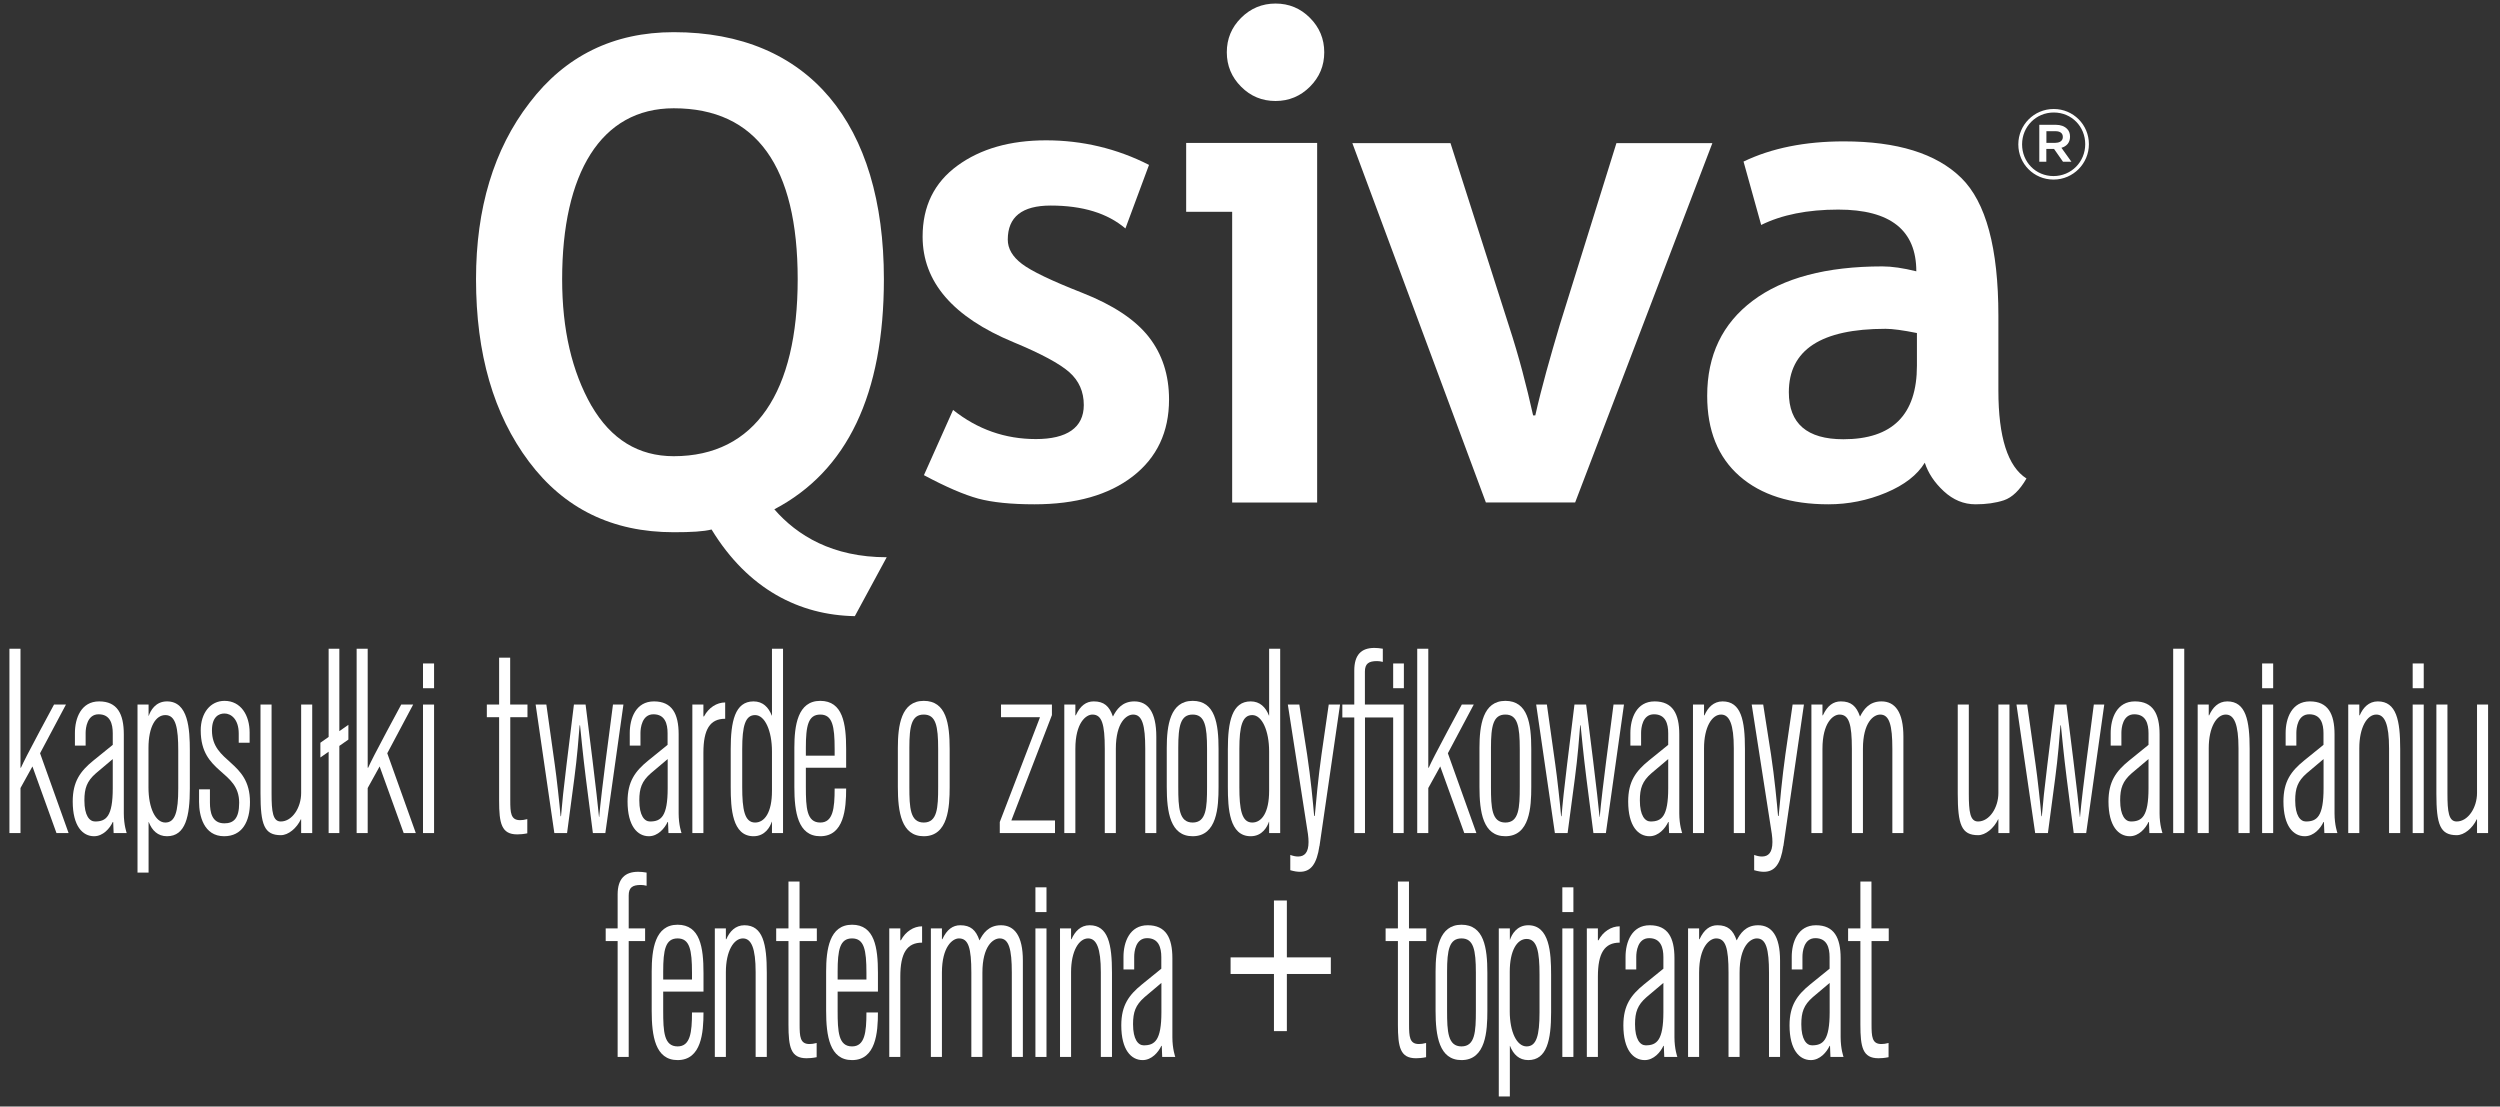 <?xml version="1.0" encoding="UTF-8"?>
<svg width="183px" height="81px" viewBox="0 0 183 81" version="1.1" xmlns="http://www.w3.org/2000/svg" xmlns:xlink="http://www.w3.org/1999/xlink">
    <rect x="0" y="0" width="183" height="81" fill="#333333" stroke="none"/>
    <title>Layer_1</title>
    <g id="Page-1" stroke="none" stroke-width="1" fill="none" fill-rule="evenodd">
        <g id="Qsiva_logo_RGB_PL_outlines_white" transform="translate(-161, -330)" fill="#FFFFFF">
            <g id="Layer_1" transform="translate(161.69, 330.26)">
                <g id="Group" transform="translate(34.155, 0)" fill-rule="nonzero">
                    <path d="M32.787,34.522 L34.92,29.747 C36.713,31.174 38.731,31.88 40.986,31.88 C43.242,31.88 44.489,31.051 44.489,29.387 C44.489,28.41 44.135,27.613 43.435,26.99 C42.734,26.367 41.366,25.628 39.335,24.786 C34.907,22.948 32.69,20.371 32.69,17.062 C32.69,14.838 33.538,13.109 35.235,11.869 C36.931,10.629 39.097,10.012 41.732,10.012 C44.367,10.012 46.911,10.61 49.263,11.811 L47.535,16.464 C46.224,15.346 44.399,14.787 42.066,14.787 C39.971,14.787 38.924,15.616 38.924,17.28 C38.924,17.936 39.264,18.527 39.958,19.054 C40.646,19.581 42.117,20.288 44.373,21.174 C46.629,22.061 48.248,23.134 49.244,24.4 C50.234,25.666 50.729,27.189 50.729,28.982 C50.729,31.366 49.842,33.236 48.081,34.605 C46.314,35.974 43.91,36.655 40.871,36.655 C39.161,36.655 37.793,36.514 36.758,36.237 C35.73,35.955 34.406,35.389 32.787,34.522 L32.787,34.522 L32.787,34.522 Z" id="Path"></path>
                    <path d="M58.524,0 C59.507,0 60.349,0.347 61.043,1.047 C61.737,1.742 62.09,2.583 62.09,3.567 C62.09,4.55 61.743,5.385 61.043,6.086 C60.349,6.78 59.507,7.133 58.524,7.133 C57.54,7.133 56.699,6.786 56.004,6.086 C55.31,5.392 54.957,4.55 54.957,3.567 C54.957,2.583 55.304,1.742 56.004,1.047 C56.699,0.353 57.54,0 58.524,0 L58.524,0 Z M55.349,36.527 L55.349,15.243 L51.982,15.243 L51.982,10.205 L61.57,10.205 L61.57,36.527 L55.349,36.527 Z" id="Shape"></path>
                    <path d="M105.474,24.118 C104.452,23.912 103.687,23.809 103.179,23.809 C98.456,23.809 96.098,25.351 96.098,28.449 C96.098,30.743 97.428,31.893 100.088,31.893 C103.681,31.893 105.474,30.1 105.474,26.508 L105.474,24.118 L105.474,24.118 Z M106.045,33.616 C105.499,34.509 104.561,35.241 103.212,35.807 C101.862,36.372 100.455,36.655 98.989,36.655 C96.233,36.655 94.061,35.968 92.486,34.586 C90.912,33.204 90.121,31.251 90.121,28.712 C90.121,25.743 91.233,23.424 93.457,21.753 C95.68,20.082 98.842,19.24 102.942,19.24 C103.642,19.24 104.471,19.362 105.429,19.6 C105.429,16.586 103.526,15.082 99.716,15.082 C97.466,15.082 95.584,15.461 94.073,16.207 L92.782,11.567 C94.838,10.578 97.287,10.089 100.127,10.089 C104.034,10.089 106.894,10.976 108.712,12.756 C110.531,14.536 111.437,17.903 111.437,22.858 L111.437,28.333 C111.437,31.746 112.125,33.892 113.493,34.766 C112.999,35.627 112.446,36.154 111.842,36.36 C111.238,36.559 110.544,36.655 109.76,36.655 C108.899,36.655 108.128,36.334 107.44,35.698 C106.752,35.061 106.296,34.367 106.052,33.616 L106.052,33.616 L106.045,33.616 Z" id="Shape"></path>
                    <path d="M8.45,29.439 C9.884,31.906 11.895,33.134 14.472,33.134 C20.448,33.134 23.546,28.404 23.546,20.178 C23.546,11.953 20.538,7.666 14.472,7.666 C9.125,7.666 6.304,12.448 6.304,20.178 C6.304,23.873 7.017,26.926 8.45,29.445 L8.45,29.445 L8.45,29.439 Z M27.723,44.842 C23.687,44.771 19.915,42.882 17.242,38.499 C16.663,38.647 15.757,38.699 14.472,38.699 C9.98,38.699 6.452,36.976 3.869,33.526 C1.285,30.075 -1.82644128e-14,25.641 -1.82644128e-14,20.172 C-1.82644128e-14,15.005 1.292,10.668 3.914,7.268 C6.542,3.817 10.076,2.095 14.472,2.095 C24.362,2.095 29.856,8.791 29.856,20.172 C29.856,28.597 27.183,34.213 21.836,37.021 C23.507,38.943 26.097,40.53 30.062,40.53 L27.729,44.842 L27.729,44.842 L27.723,44.842 Z" id="Shape"></path>
                    <path d="M115.621,10.192 C115.955,10.192 116.154,10.025 116.154,9.774 L116.154,9.761 C116.154,9.492 115.955,9.344 115.621,9.344 L114.952,9.344 L114.952,10.198 L115.621,10.198 L115.621,10.192 Z M114.438,8.875 L115.64,8.875 C116,8.875 116.276,8.984 116.462,9.17 C116.604,9.305 116.681,9.498 116.681,9.736 L116.681,9.749 C116.681,10.186 116.424,10.455 116.051,10.558 L116.784,11.58 L116.167,11.58 L115.511,10.642 L114.946,10.642 L114.946,11.58 L114.432,11.58 L114.432,8.875 L114.432,8.875 L114.438,8.875 Z M117.793,10.301 L117.793,10.288 C117.793,9.01 116.803,7.975 115.492,7.975 C114.181,7.975 113.172,9.022 113.172,10.301 L113.172,10.314 C113.172,11.593 114.162,12.628 115.473,12.628 C116.784,12.628 117.793,11.58 117.793,10.301 L117.793,10.301 Z M112.896,10.314 L112.896,10.301 C112.896,8.894 114.04,7.718 115.486,7.718 C116.931,7.718 118.062,8.881 118.062,10.288 L118.062,10.301 C118.062,11.702 116.919,12.885 115.473,12.885 C114.027,12.885 112.896,11.721 112.896,10.321 L112.896,10.321 L112.896,10.314 Z" id="Shape"></path>
                    <path d="M64.147,10.218 L71.331,10.218 L75.598,23.559 C76.356,25.878 76.896,27.986 77.378,30.145 L77.539,30.145 C78.027,27.986 78.618,25.93 79.319,23.559 L83.477,10.218 L90.5,10.218 L80.456,36.52 L73.921,36.52 L64.147,10.218 Z" id="Path"></path>
                </g>
                <g id="Group" transform="translate(0, 47.168)" fill-rule="nonzero">
                    <path d="M3.444,13.553 L1.684,8.675 L0.81,10.256 L0.81,13.553 L-1.82644128e-14,13.553 L-1.82644128e-14,0.058 L0.81,0.058 L0.81,8.772 L0.842,8.772 C1.022,8.367 1.427,7.577 2.198,6.131 L3.265,4.145 L4.138,4.145 L2.243,7.711 L4.331,13.553 L3.444,13.553 L3.444,13.553 Z" id="Path"></path>
                    <path d="M7.628,13.553 L7.596,12.743 L7.564,12.743 C7.352,13.206 6.857,13.784 6.195,13.784 C5.366,13.784 4.633,13.052 4.633,11.239 C4.633,9.774 5.192,9.022 6.137,8.251 L7.564,7.095 L7.564,6.246 C7.564,5.552 7.371,4.858 6.529,4.858 C5.687,4.858 5.578,5.861 5.578,6.227 L5.578,7.152 L4.794,7.152 L4.794,6.227 C4.794,5.147 5.244,3.914 6.568,3.914 C7.891,3.914 8.373,4.82 8.373,6.323 L8.373,12.107 C8.373,12.975 8.585,13.553 8.585,13.553 L7.621,13.553 L7.628,13.553 Z M7.564,8.136 L6.33,9.177 C5.668,9.755 5.488,10.276 5.488,11.162 C5.488,12.281 5.861,12.705 6.272,12.705 C7.082,12.705 7.564,12.338 7.564,10.276 L7.564,8.136 Z" id="Shape"></path>
                    <path d="M13.206,7.519 L13.206,10.295 C13.206,12.3 12.904,13.784 11.535,13.784 C10.86,13.784 10.436,13.36 10.198,12.743 L10.186,12.743 L10.186,16.445 L9.376,16.445 L9.376,4.145 L10.186,4.145 L10.186,4.974 L10.198,4.974 C10.321,4.608 10.68,3.914 11.535,3.914 C13.097,3.914 13.206,5.938 13.206,7.519 L13.206,7.519 Z M10.179,7.326 L10.179,10.218 C10.179,11.721 10.693,12.782 11.413,12.782 C12.133,12.782 12.358,11.991 12.358,10.295 L12.358,7.519 C12.358,5.88 12.191,4.916 11.413,4.916 C10.719,4.916 10.179,5.745 10.179,7.326 Z" id="Shape"></path>
                    <path d="M15.719,13.784 C14.215,13.784 13.881,12.261 13.881,11.278 L13.881,10.353 L14.677,10.353 L14.677,11.317 C14.677,12.03 14.825,12.84 15.731,12.84 C16.393,12.84 16.817,12.512 16.817,11.336 C16.817,8.926 14.003,9.234 14.003,6.034 C14.003,4.762 14.71,3.875 15.744,3.875 C16.946,3.875 17.582,4.935 17.582,6.188 L17.582,6.94 L16.785,6.94 L16.785,6.266 C16.785,5.205 16.213,4.8 15.744,4.8 C15.32,4.8 14.825,5.051 14.825,6.034 C14.825,8.444 17.608,8.232 17.608,11.278 C17.608,12.724 17.036,13.784 15.712,13.784 L15.719,13.784 Z" id="Path"></path>
                    <path d="M21.354,13.553 L21.354,12.57 L21.341,12.531 C21.027,13.206 20.41,13.707 19.87,13.707 C18.649,13.707 18.379,12.936 18.379,10.661 L18.379,4.145 L19.189,4.145 L19.189,10.661 C19.189,11.991 19.279,12.705 19.863,12.705 C20.705,12.705 21.354,11.683 21.354,10.623 L21.354,4.145 L22.164,4.145 L22.164,13.553 L21.354,13.553 Z" id="Path"></path>
                    <polygon id="Path" points="24.15 7.172 24.15 13.553 23.366 13.553 23.366 7.596 22.762 8.02 22.762 6.94 23.366 6.516 23.366 0.058 24.15 0.058 24.15 6.092 24.812 5.629 24.812 6.709"></polygon>
                    <path d="M28.86,13.553 L27.099,8.675 L26.225,10.256 L26.225,13.553 L25.416,13.553 L25.416,0.058 L26.225,0.058 L26.225,8.772 L26.258,8.772 C26.437,8.367 26.842,7.577 27.613,6.131 L28.68,4.145 L29.554,4.145 L27.658,7.711 L29.747,13.553 L28.86,13.553 L28.86,13.553 Z" id="Path"></path>
                    <path d="M30.274,2.95 L30.274,1.137 L31.084,1.137 L31.084,2.95 L30.274,2.95 Z M30.274,13.553 L30.274,4.145 L31.084,4.145 L31.084,13.553 L30.274,13.553 Z" id="Shape"></path>
                    <path d="M36.662,5.07 L36.662,11.162 C36.662,12.068 36.694,12.608 37.381,12.608 C37.529,12.608 37.696,12.589 37.908,12.531 L37.908,13.572 C37.626,13.63 37.381,13.649 37.169,13.649 C36.013,13.649 35.845,12.84 35.845,11.182 L35.845,5.07 L34.946,5.07 L34.946,4.145 L35.845,4.145 L35.845,0.713 L36.655,0.713 L36.655,4.145 L37.921,4.145 L37.921,5.07 L36.655,5.07 L36.662,5.07 Z" id="Path"></path>
                    <path d="M43.628,13.553 L42.709,13.553 L42.195,9.543 C41.97,7.75 41.848,6.42 41.77,5.668 L41.738,5.668 C41.68,6.42 41.558,8.001 41.346,9.581 L40.819,13.553 L39.888,13.553 L38.519,4.145 L39.303,4.145 L39.92,8.54 C40.042,9.369 40.28,11.509 40.344,12.319 L40.376,12.319 C40.434,11.567 40.588,10.083 40.781,8.54 L41.321,4.145 L42.175,4.145 L42.689,8.271 C42.901,9.986 43.094,11.683 43.158,12.377 L43.171,12.377 C43.229,11.606 43.518,9.215 43.64,8.29 L44.18,4.145 L44.945,4.145 L43.621,13.553 L43.628,13.553 Z" id="Path"></path>
                    <path d="M48.242,13.553 L48.209,12.743 L48.177,12.743 C47.965,13.206 47.47,13.784 46.809,13.784 C45.98,13.784 45.247,13.052 45.247,11.239 C45.247,9.774 45.806,9.022 46.751,8.251 L48.177,7.095 L48.177,6.246 C48.177,5.552 47.985,4.858 47.143,4.858 C46.301,4.858 46.192,5.861 46.192,6.227 L46.192,7.152 L45.408,7.152 L45.408,6.227 C45.408,5.147 45.857,3.914 47.181,3.914 C48.505,3.914 48.987,4.82 48.987,6.323 L48.987,12.107 C48.987,12.975 49.199,13.553 49.199,13.553 L48.235,13.553 L48.242,13.553 Z M48.184,8.136 L46.95,9.177 C46.288,9.755 46.108,10.276 46.108,11.162 C46.108,12.281 46.481,12.705 46.892,12.705 C47.702,12.705 48.184,12.338 48.184,10.276 L48.184,8.136 Z" id="Shape"></path>
                    <path d="M52.393,5.186 C51.281,5.186 50.799,5.957 50.799,7.673 L50.799,13.553 L49.99,13.553 L49.99,4.145 L50.799,4.145 L50.799,5.012 L50.844,5.012 C51.178,4.376 51.776,3.991 52.393,3.991 L52.393,5.186 L52.393,5.186 Z" id="Path"></path>
                    <path d="M52.798,10.179 L52.798,7.403 C52.798,5.398 53.1,3.914 54.469,3.914 C55.143,3.914 55.568,4.338 55.805,4.955 L55.818,4.955 L55.818,0.058 L56.628,0.058 L56.628,13.553 L55.818,13.553 L55.818,12.724 L55.805,12.724 C55.683,13.09 55.323,13.784 54.469,13.784 C52.907,13.784 52.798,11.76 52.798,10.179 L52.798,10.179 Z M55.818,10.468 L55.818,7.577 C55.818,6.073 55.304,4.916 54.584,4.916 C53.865,4.916 53.64,5.706 53.64,7.403 L53.64,10.179 C53.64,11.818 53.807,12.782 54.584,12.782 C55.278,12.782 55.818,12.049 55.818,10.468 Z" id="Shape"></path>
                    <path d="M61.248,8.772 L58.299,8.772 L58.299,10.179 C58.299,11.702 58.356,12.782 59.353,12.782 C60.284,12.782 60.406,11.76 60.406,10.295 L61.248,10.295 C61.248,11.76 61.1,13.784 59.353,13.784 C57.714,13.784 57.457,12.011 57.457,10.179 L57.457,7.307 C57.457,5.687 57.695,3.875 59.353,3.875 C61.011,3.875 61.248,5.552 61.248,7.403 L61.248,8.772 L61.248,8.772 Z M58.299,7.885 L60.406,7.885 L60.406,7.403 C60.406,5.706 60.239,4.878 59.353,4.878 C58.466,4.878 58.299,5.706 58.299,7.307 L58.299,7.885 L58.299,7.885 Z" id="Shape"></path>
                    <path d="M68.825,10.179 C68.825,11.644 68.722,13.784 66.929,13.784 C65.29,13.784 65.033,12.011 65.033,10.179 L65.033,7.307 C65.033,5.687 65.271,3.875 66.929,3.875 C68.587,3.875 68.825,5.552 68.825,7.403 L68.825,10.179 Z M67.983,7.403 C67.983,5.706 67.816,4.878 66.929,4.878 C66.042,4.878 65.875,5.706 65.875,7.307 L65.875,10.179 C65.875,11.702 65.933,12.782 66.929,12.782 C67.925,12.782 67.983,11.702 67.983,10.179 L67.983,7.403 Z" id="Shape"></path>
                    <polygon id="Path" points="72.494 13.553 72.494 12.743 75.425 5.109 75.425 5.07 72.584 5.07 72.584 4.145 76.311 4.145 76.311 4.916 73.349 12.608 73.349 12.628 76.536 12.628 76.536 13.553 72.488 13.553"></polygon>
                    <path d="M83.142,13.553 L83.142,7.384 C83.142,5.668 82.93,4.878 82.256,4.878 C81.774,4.878 80.99,5.437 80.99,7.384 L80.99,13.553 L80.18,13.553 L80.18,7.384 C80.18,5.572 79.968,4.878 79.274,4.878 C78.805,4.878 78.027,5.475 78.027,7.384 L78.027,13.553 L77.217,13.553 L77.217,4.145 L78.027,4.145 L78.027,4.935 L78.059,4.935 C78.387,4.222 78.824,3.914 79.37,3.914 C80.122,3.914 80.514,4.261 80.771,5.012 L80.784,5.012 C81.028,4.53 81.433,3.914 82.346,3.914 C83.335,3.914 83.952,4.685 83.952,6.497 L83.952,13.553 L83.142,13.553 L83.142,13.553 Z" id="Path"></path>
                    <path d="M88.508,10.179 C88.508,11.644 88.405,13.784 86.613,13.784 C84.974,13.784 84.717,12.011 84.717,10.179 L84.717,7.307 C84.717,5.687 84.961,3.875 86.613,3.875 C88.264,3.875 88.508,5.552 88.508,7.403 L88.508,10.179 Z M87.666,7.403 C87.666,5.706 87.499,4.878 86.613,4.878 C85.726,4.878 85.559,5.706 85.559,7.307 L85.559,10.179 C85.559,11.702 85.617,12.782 86.613,12.782 C87.609,12.782 87.666,11.702 87.666,10.179 L87.666,7.403 Z" id="Shape"></path>
                    <path d="M89.189,10.179 L89.189,7.403 C89.189,5.398 89.492,3.914 90.86,3.914 C91.535,3.914 91.959,4.338 92.197,4.955 L92.21,4.955 L92.21,0.058 L93.02,0.058 L93.02,13.553 L92.21,13.553 L92.21,12.724 L92.197,12.724 C92.075,13.09 91.715,13.784 90.86,13.784 C89.299,13.784 89.189,11.76 89.189,10.179 L89.189,10.179 Z M92.21,10.468 L92.21,7.577 C92.21,6.073 91.696,4.916 90.976,4.916 C90.256,4.916 90.031,5.706 90.031,7.403 L90.031,10.179 C90.031,11.818 90.198,12.782 90.976,12.782 C91.67,12.782 92.21,12.049 92.21,10.468 Z" id="Shape"></path>
                    <path d="M95.892,14.498 C95.699,15.808 95.275,16.387 94.465,16.387 C94.253,16.387 94.028,16.348 93.759,16.271 L93.759,15.153 C93.971,15.23 94.151,15.269 94.33,15.269 C94.8,15.269 95.095,14.98 95.095,14.208 C95.095,14.035 95.082,13.842 95.05,13.611 L93.579,4.145 L94.42,4.145 L94.992,7.808 C95.249,9.485 95.429,11.413 95.506,12.3 L95.551,12.3 C95.629,11.413 95.808,9.466 96.046,7.789 L96.573,4.145 L97.402,4.145 L95.898,14.498 L95.892,14.498 Z" id="Path"></path>
                    <path d="M101.29,13.553 L101.29,5.09 L99.227,5.09 L99.227,13.553 L98.443,13.553 L98.443,5.09 L97.569,5.09 L97.569,4.145 L98.443,4.145 L98.443,1.658 C98.443,0.501 98.957,0 99.915,0 C100.108,0 100.307,0.019 100.532,0.058 L100.532,1.022 C100.384,0.983 100.23,0.964 100.108,0.964 C99.491,0.964 99.221,1.157 99.221,1.735 L99.221,4.145 L102.061,4.145 L102.061,13.553 L101.277,13.553 L101.29,13.553 Z M101.29,2.95 L101.29,1.137 L102.074,1.137 L102.074,2.95 L101.29,2.95 Z" id="Shape"></path>
                    <path d="M106.495,13.553 L104.735,8.675 L103.861,10.256 L103.861,13.553 L103.051,13.553 L103.051,0.058 L103.861,0.058 L103.861,8.772 L103.893,8.772 C104.073,8.367 104.477,7.577 105.249,6.131 L106.315,4.145 L107.189,4.145 L105.294,7.711 L107.382,13.553 L106.495,13.553 L106.495,13.553 Z" id="Path"></path>
                    <path d="M111.399,10.179 C111.399,11.644 111.296,13.784 109.503,13.784 C107.864,13.784 107.607,12.011 107.607,10.179 L107.607,7.307 C107.607,5.687 107.851,3.875 109.503,3.875 C111.154,3.875 111.399,5.552 111.399,7.403 L111.399,10.179 Z M110.557,7.403 C110.557,5.706 110.39,4.878 109.503,4.878 C108.616,4.878 108.449,5.706 108.449,7.307 L108.449,10.179 C108.449,11.702 108.507,12.782 109.503,12.782 C110.499,12.782 110.557,11.702 110.557,10.179 L110.557,7.403 Z" id="Shape"></path>
                    <path d="M116.867,13.553 L115.948,13.553 L115.434,9.543 C115.209,7.75 115.087,6.42 115.01,5.668 L114.978,5.668 C114.92,6.42 114.798,8.001 114.586,9.581 L114.059,13.553 L113.127,13.553 L111.758,4.145 L112.542,4.145 L113.159,8.54 C113.281,9.369 113.519,11.509 113.583,12.319 L113.616,12.319 C113.673,11.567 113.828,10.083 114.02,8.54 L114.56,4.145 L115.415,4.145 L115.929,8.271 C116.141,9.986 116.334,11.683 116.398,12.377 L116.411,12.377 C116.469,11.606 116.758,9.215 116.88,8.29 L117.42,4.145 L118.185,4.145 L116.861,13.553 L116.867,13.553 Z" id="Path"></path>
                    <path d="M121.488,13.553 L121.456,12.743 L121.423,12.743 C121.211,13.206 120.717,13.784 120.055,13.784 C119.226,13.784 118.493,13.052 118.493,11.239 C118.493,9.774 119.052,9.022 119.997,8.251 L121.423,7.095 L121.423,6.246 C121.423,5.552 121.231,4.858 120.382,4.858 C119.534,4.858 119.438,5.861 119.438,6.227 L119.438,7.152 L118.654,7.152 L118.654,6.227 C118.654,5.147 119.104,3.914 120.427,3.914 C121.751,3.914 122.233,4.82 122.233,6.323 L122.233,12.107 C122.233,12.975 122.445,13.553 122.445,13.553 L121.481,13.553 L121.488,13.553 Z M121.423,8.136 L120.19,9.177 C119.528,9.755 119.348,10.276 119.348,11.162 C119.348,12.281 119.727,12.705 120.132,12.705 C120.941,12.705 121.423,12.338 121.423,10.276 L121.423,8.136 Z" id="Shape"></path>
                    <path d="M126.224,13.553 L126.224,7.345 C126.224,5.591 125.909,4.878 125.292,4.878 C124.63,4.878 124.045,5.784 124.045,7.345 L124.045,13.553 L123.236,13.553 L123.236,4.145 L124.045,4.145 L124.045,4.935 L124.077,4.935 C124.315,4.376 124.739,3.914 125.401,3.914 C126.77,3.914 127.04,5.321 127.04,7.384 L127.04,13.553 L126.23,13.553 L126.224,13.553 Z" id="Path"></path>
                    <path d="M129.848,14.498 C129.655,15.808 129.231,16.387 128.422,16.387 C128.209,16.387 127.985,16.348 127.715,16.271 L127.715,15.153 C127.927,15.23 128.107,15.269 128.287,15.269 C128.756,15.269 129.051,14.98 129.051,14.208 C129.051,14.035 129.038,13.842 129.006,13.611 L127.535,4.145 L128.377,4.145 L128.949,7.808 C129.206,9.485 129.385,11.413 129.463,12.3 L129.508,12.3 C129.585,11.413 129.765,9.466 130.002,7.789 L130.529,4.145 L131.358,4.145 L129.855,14.498 L129.848,14.498 Z" id="Path"></path>
                    <path d="M137.83,13.553 L137.83,7.384 C137.83,5.668 137.617,4.878 136.943,4.878 C136.461,4.878 135.677,5.437 135.677,7.384 L135.677,13.553 L134.867,13.553 L134.867,7.384 C134.867,5.572 134.655,4.878 133.961,4.878 C133.492,4.878 132.714,5.475 132.714,7.384 L132.714,13.553 L131.905,13.553 L131.905,4.145 L132.714,4.145 L132.714,4.935 L132.746,4.935 C133.074,4.222 133.511,3.914 134.057,3.914 C134.809,3.914 135.201,4.261 135.458,5.012 L135.471,5.012 C135.715,4.53 136.12,3.914 137.033,3.914 C138.022,3.914 138.639,4.685 138.639,6.497 L138.639,13.553 L137.83,13.553 L137.83,13.553 Z" id="Path"></path>
                    <path d="M145.592,13.553 L145.592,12.57 L145.58,12.531 C145.265,13.206 144.648,13.707 144.108,13.707 C142.887,13.707 142.617,12.936 142.617,10.661 L142.617,4.145 L143.427,4.145 L143.427,10.661 C143.427,11.991 143.517,12.705 144.102,12.705 C144.943,12.705 145.592,11.683 145.592,10.623 L145.592,4.145 L146.402,4.145 L146.402,13.553 L145.592,13.553 Z" id="Path"></path>
                    <path d="M152.025,13.553 L151.106,13.553 L150.592,9.543 C150.367,7.75 150.245,6.42 150.168,5.668 L150.136,5.668 C150.078,6.42 149.956,8.001 149.744,9.581 L149.217,13.553 L148.285,13.553 L146.916,4.145 L147.7,4.145 L148.317,8.54 C148.439,9.369 148.677,11.509 148.741,12.319 L148.773,12.319 C148.831,11.567 148.985,10.083 149.178,8.54 L149.718,4.145 L150.573,4.145 L151.087,8.271 C151.299,9.986 151.492,11.683 151.556,12.377 L151.569,12.377 C151.627,11.606 151.916,9.215 152.038,8.29 L152.578,4.145 L153.342,4.145 L152.019,13.553 L152.025,13.553 Z" id="Path"></path>
                    <path d="M156.646,13.553 L156.613,12.743 L156.581,12.743 C156.369,13.206 155.874,13.784 155.212,13.784 C154.383,13.784 153.651,13.052 153.651,11.239 C153.651,9.774 154.21,9.022 155.155,8.251 L156.581,7.095 L156.581,6.246 C156.581,5.552 156.388,4.858 155.54,4.858 C154.692,4.858 154.596,5.861 154.596,6.227 L154.596,7.152 L153.812,7.152 L153.812,6.227 C153.812,5.147 154.261,3.914 155.585,3.914 C156.909,3.914 157.391,4.82 157.391,6.323 L157.391,12.107 C157.391,12.975 157.603,13.553 157.603,13.553 L156.639,13.553 L156.646,13.553 Z M156.581,8.136 L155.347,9.177 C154.686,9.755 154.506,10.276 154.506,11.162 C154.506,12.281 154.885,12.705 155.29,12.705 C156.099,12.705 156.581,12.338 156.581,10.276 L156.581,8.136 Z" id="Shape"></path>
                    <polygon id="Path" points="158.387 13.553 158.387 0.058 159.197 0.058 159.197 13.553"></polygon>
                    <path d="M163.168,13.553 L163.168,7.345 C163.168,5.591 162.853,4.878 162.236,4.878 C161.574,4.878 160.99,5.784 160.99,7.345 L160.99,13.553 L160.18,13.553 L160.18,4.145 L160.99,4.145 L160.99,4.935 L161.022,4.935 C161.266,4.376 161.684,3.914 162.346,3.914 C163.714,3.914 163.984,5.321 163.984,7.384 L163.984,13.553 L163.175,13.553 L163.168,13.553 Z" id="Path"></path>
                    <path d="M164.897,2.95 L164.897,1.137 L165.706,1.137 L165.706,2.95 L164.897,2.95 Z M164.897,13.553 L164.897,4.145 L165.706,4.145 L165.706,13.553 L164.897,13.553 Z" id="Shape"></path>
                    <path d="M169.453,13.553 L169.421,12.743 L169.389,12.743 C169.177,13.206 168.682,13.784 168.02,13.784 C167.191,13.784 166.458,13.052 166.458,11.239 C166.458,9.774 167.017,9.022 167.962,8.251 L169.389,7.095 L169.389,6.246 C169.389,5.552 169.196,4.858 168.348,4.858 C167.499,4.858 167.403,5.861 167.403,6.227 L167.403,7.152 L166.619,7.152 L166.619,6.227 C166.619,5.147 167.069,3.914 168.393,3.914 C169.716,3.914 170.198,4.82 170.198,6.323 L170.198,12.107 C170.198,12.975 170.41,13.553 170.41,13.553 L169.447,13.553 L169.453,13.553 Z M169.395,8.136 L168.161,9.177 C167.499,9.755 167.319,10.276 167.319,11.162 C167.319,12.281 167.699,12.705 168.103,12.705 C168.913,12.705 169.395,12.338 169.395,10.276 L169.395,8.136 Z" id="Shape"></path>
                    <path d="M174.189,13.553 L174.189,7.345 C174.189,5.591 173.874,4.878 173.257,4.878 C172.595,4.878 172.011,5.784 172.011,7.345 L172.011,13.553 L171.201,13.553 L171.201,4.145 L172.011,4.145 L172.011,4.935 L172.043,4.935 C172.281,4.376 172.705,3.914 173.367,3.914 C174.735,3.914 175.005,5.321 175.005,7.384 L175.005,13.553 L174.196,13.553 L174.189,13.553 Z" id="Path"></path>
                    <path d="M175.918,2.95 L175.918,1.137 L176.727,1.137 L176.727,2.95 L175.918,2.95 Z M175.918,13.553 L175.918,4.145 L176.727,4.145 L176.727,13.553 L175.918,13.553 Z" id="Shape"></path>
                    <path d="M180.628,13.553 L180.628,12.57 L180.615,12.531 C180.3,13.206 179.684,13.707 179.144,13.707 C177.923,13.707 177.653,12.936 177.653,10.661 L177.653,4.145 L178.463,4.145 L178.463,10.661 C178.463,11.991 178.552,12.705 179.137,12.705 C179.979,12.705 180.628,11.683 180.628,10.623 L180.628,4.145 L181.438,4.145 L181.438,13.553 L180.628,13.553 Z" id="Path"></path>
                    <path d="M46.641,17.409 C46.494,17.37 46.339,17.351 46.217,17.351 C45.6,17.351 45.331,17.544 45.331,18.122 L45.331,20.532 L46.532,20.532 L46.532,21.457 L45.331,21.457 L45.331,29.94 L44.521,29.94 L44.521,21.457 L43.647,21.457 L43.647,20.532 L44.521,20.532 L44.521,18.045 C44.521,16.888 45.061,16.387 46.025,16.387 C46.217,16.387 46.417,16.406 46.641,16.445 L46.641,17.409 L46.641,17.409 Z" id="Path"></path>
                    <path d="M50.806,25.159 L47.856,25.159 L47.856,26.566 C47.856,28.089 47.914,29.169 48.91,29.169 C49.842,29.169 49.964,28.147 49.964,26.682 L50.806,26.682 C50.806,28.147 50.658,30.171 48.91,30.171 C47.271,30.171 47.014,28.397 47.014,26.566 L47.014,23.693 C47.014,22.074 47.252,20.262 48.91,20.262 C50.568,20.262 50.806,21.939 50.806,23.79 L50.806,25.159 L50.806,25.159 Z M47.856,24.272 L49.964,24.272 L49.964,23.79 C49.964,22.093 49.797,21.264 48.91,21.264 C48.023,21.264 47.856,22.093 47.856,23.693 L47.856,24.272 L47.856,24.272 Z" id="Shape"></path>
                    <path d="M54.623,29.94 L54.623,23.732 C54.623,21.978 54.308,21.264 53.691,21.264 C53.029,21.264 52.444,22.17 52.444,23.732 L52.444,29.94 L51.635,29.94 L51.635,20.532 L52.444,20.532 L52.444,21.322 L52.477,21.322 C52.714,20.763 53.138,20.3 53.8,20.3 C55.169,20.3 55.439,21.708 55.439,23.771 L55.439,29.94 L54.629,29.94 L54.623,29.94 Z" id="Path"></path>
                    <path d="M57.842,21.457 L57.842,27.549 C57.842,28.455 57.875,28.995 58.562,28.995 C58.71,28.995 58.877,28.976 59.089,28.918 L59.089,29.959 C58.806,30.017 58.562,30.036 58.35,30.036 C57.193,30.036 57.026,29.226 57.026,27.568 L57.026,21.457 L56.127,21.457 L56.127,20.532 L57.026,20.532 L57.026,17.1 L57.836,17.1 L57.836,20.532 L59.102,20.532 L59.102,21.457 L57.836,21.457 L57.842,21.457 Z" id="Path"></path>
                    <path d="M63.575,25.159 L60.625,25.159 L60.625,26.566 C60.625,28.089 60.683,29.169 61.679,29.169 C62.611,29.169 62.733,28.147 62.733,26.682 L63.575,26.682 C63.575,28.147 63.427,30.171 61.679,30.171 C60.04,30.171 59.783,28.397 59.783,26.566 L59.783,23.693 C59.783,22.074 60.021,20.262 61.679,20.262 C63.337,20.262 63.575,21.939 63.575,23.79 L63.575,25.159 Z M60.625,24.272 L62.733,24.272 L62.733,23.79 C62.733,22.093 62.566,21.264 61.679,21.264 C60.792,21.264 60.625,22.093 60.625,23.693 L60.625,24.272 L60.625,24.272 Z" id="Shape"></path>
                    <path d="M66.807,21.573 C65.695,21.573 65.213,22.344 65.213,24.06 L65.213,29.94 L64.404,29.94 L64.404,20.532 L65.213,20.532 L65.213,21.399 L65.258,21.399 C65.592,20.763 66.19,20.378 66.807,20.378 L66.807,21.573 L66.807,21.573 Z" id="Path"></path>
                    <path d="M73.375,29.94 L73.375,23.771 C73.375,22.055 73.163,21.264 72.488,21.264 C72.006,21.264 71.222,21.823 71.222,23.771 L71.222,29.94 L70.412,29.94 L70.412,23.771 C70.412,21.958 70.2,21.264 69.506,21.264 C69.037,21.264 68.259,21.862 68.259,23.771 L68.259,29.94 L67.45,29.94 L67.45,20.532 L68.259,20.532 L68.259,21.322 L68.291,21.322 C68.619,20.609 69.056,20.3 69.602,20.3 C70.354,20.3 70.746,20.647 71.003,21.399 L71.016,21.399 C71.26,20.917 71.665,20.3 72.578,20.3 C73.567,20.3 74.184,21.072 74.184,22.884 L74.184,29.94 L73.375,29.94 L73.375,29.94 Z" id="Path"></path>
                    <path d="M75.103,19.336 L75.103,17.524 L75.913,17.524 L75.913,19.336 L75.103,19.336 Z M75.103,29.94 L75.103,20.532 L75.913,20.532 L75.913,29.94 L75.103,29.94 Z" id="Shape"></path>
                    <path d="M79.891,29.94 L79.891,23.732 C79.891,21.978 79.576,21.264 78.959,21.264 C78.297,21.264 77.712,22.17 77.712,23.732 L77.712,29.94 L76.903,29.94 L76.903,20.532 L77.712,20.532 L77.712,21.322 L77.744,21.322 C77.989,20.763 78.406,20.3 79.068,20.3 C80.437,20.3 80.707,21.708 80.707,23.771 L80.707,29.94 L79.897,29.94 L79.891,29.94 Z" id="Path"></path>
                    <path d="M84.383,29.94 L84.351,29.13 L84.318,29.13 C84.106,29.593 83.612,30.171 82.95,30.171 C82.121,30.171 81.388,29.439 81.388,27.626 C81.388,26.161 81.947,25.409 82.892,24.638 L84.318,23.481 L84.318,22.633 C84.318,21.939 84.126,21.245 83.277,21.245 C82.429,21.245 82.333,22.248 82.333,22.614 L82.333,23.539 L81.549,23.539 L81.549,22.614 C81.549,21.534 81.999,20.3 83.322,20.3 C84.646,20.3 85.128,21.207 85.128,22.71 L85.128,28.494 C85.128,29.361 85.34,29.94 85.34,29.94 L84.376,29.94 L84.383,29.94 Z M84.325,24.522 L83.091,25.563 C82.429,26.142 82.249,26.662 82.249,27.549 C82.249,28.667 82.628,29.091 83.033,29.091 C83.843,29.091 84.325,28.725 84.325,26.662 L84.325,24.522 Z" id="Shape"></path>
                    <polygon id="Path" points="93.508 23.867 93.508 28.05 92.563 28.05 92.563 23.867 89.389 23.867 89.389 22.652 92.563 22.652 92.563 18.488 93.508 18.488 93.508 22.652 96.727 22.652 96.727 23.867"></polygon>
                    <path d="M102.453,21.457 L102.453,27.549 C102.453,28.455 102.485,28.995 103.173,28.995 C103.321,28.995 103.488,28.976 103.7,28.918 L103.7,29.959 C103.417,30.017 103.173,30.036 102.961,30.036 C101.804,30.036 101.637,29.226 101.637,27.568 L101.637,21.457 L100.737,21.457 L100.737,20.532 L101.637,20.532 L101.637,17.1 L102.447,17.1 L102.447,20.532 L103.713,20.532 L103.713,21.457 L102.447,21.457 L102.453,21.457 Z" id="Path"></path>
                    <path d="M108.185,26.566 C108.185,28.031 108.083,30.171 106.29,30.171 C104.651,30.171 104.394,28.397 104.394,26.566 L104.394,23.693 C104.394,22.074 104.638,20.262 106.29,20.262 C107.941,20.262 108.185,21.939 108.185,23.79 L108.185,26.566 Z M107.344,23.79 C107.344,22.093 107.176,21.264 106.29,21.264 C105.403,21.264 105.236,22.093 105.236,23.693 L105.236,26.566 C105.236,28.089 105.294,29.169 106.29,29.169 C107.286,29.169 107.344,28.089 107.344,26.566 L107.344,23.79 Z" id="Shape"></path>
                    <path d="M112.851,23.906 L112.851,26.682 C112.851,28.687 112.549,30.171 111.18,30.171 C110.505,30.171 110.081,29.747 109.843,29.13 L109.831,29.13 L109.831,32.832 L109.021,32.832 L109.021,20.532 L109.831,20.532 L109.831,21.361 L109.843,21.361 C109.965,20.994 110.325,20.3 111.18,20.3 C112.742,20.3 112.851,22.325 112.851,23.906 L112.851,23.906 Z M109.824,23.713 L109.824,26.605 C109.824,28.108 110.338,29.169 111.058,29.169 C111.778,29.169 112.003,28.378 112.003,26.682 L112.003,23.906 C112.003,22.267 111.835,21.303 111.058,21.303 C110.364,21.303 109.824,22.132 109.824,23.713 Z" id="Shape"></path>
                    <path d="M113.673,19.336 L113.673,17.524 L114.483,17.524 L114.483,19.336 L113.673,19.336 Z M113.673,29.94 L113.673,20.532 L114.483,20.532 L114.483,29.94 L113.673,29.94 Z" id="Shape"></path>
                    <path d="M117.87,21.573 C116.758,21.573 116.276,22.344 116.276,24.06 L116.276,29.94 L115.466,29.94 L115.466,20.532 L116.276,20.532 L116.276,21.399 L116.321,21.399 C116.649,20.763 117.253,20.378 117.87,20.378 L117.87,21.573 L117.87,21.573 Z" id="Path"></path>
                    <path d="M121.134,29.94 L121.102,29.13 L121.07,29.13 C120.858,29.593 120.363,30.171 119.701,30.171 C118.872,30.171 118.14,29.439 118.14,27.626 C118.14,26.161 118.699,25.409 119.643,24.638 L121.07,23.481 L121.07,22.633 C121.07,21.939 120.877,21.245 120.029,21.245 C119.181,21.245 119.084,22.248 119.084,22.614 L119.084,23.539 L118.3,23.539 L118.3,22.614 C118.3,21.534 118.75,20.3 120.074,20.3 C121.398,20.3 121.88,21.207 121.88,22.71 L121.88,28.494 C121.88,29.361 122.092,29.94 122.092,29.94 L121.128,29.94 L121.134,29.94 Z M121.07,24.522 L119.836,25.563 C119.174,26.142 118.994,26.662 118.994,27.549 C118.994,28.667 119.373,29.091 119.778,29.091 C120.588,29.091 121.07,28.725 121.07,26.662 L121.07,24.522 Z" id="Shape"></path>
                    <path d="M128.801,29.94 L128.801,23.771 C128.801,22.055 128.589,21.264 127.914,21.264 C127.432,21.264 126.648,21.823 126.648,23.771 L126.648,29.94 L125.838,29.94 L125.838,23.771 C125.838,21.958 125.626,21.264 124.932,21.264 C124.463,21.264 123.685,21.862 123.685,23.771 L123.685,29.94 L122.876,29.94 L122.876,20.532 L123.685,20.532 L123.685,21.322 L123.718,21.322 C124.045,20.609 124.482,20.3 125.029,20.3 C125.78,20.3 126.172,20.647 126.429,21.399 L126.442,21.399 C126.686,20.917 127.091,20.3 128.004,20.3 C128.993,20.3 129.61,21.072 129.61,22.884 L129.61,29.94 L128.801,29.94 L128.801,29.94 Z" id="Path"></path>
                    <path d="M133.299,29.94 L133.267,29.13 L133.235,29.13 C133.023,29.593 132.528,30.171 131.866,30.171 C131.037,30.171 130.304,29.439 130.304,27.626 C130.304,26.161 130.864,25.409 131.808,24.638 L133.235,23.481 L133.235,22.633 C133.235,21.939 133.042,21.245 132.194,21.245 C131.345,21.245 131.249,22.248 131.249,22.614 L131.249,23.539 L130.465,23.539 L130.465,22.614 C130.465,21.534 130.915,20.3 132.239,20.3 C133.563,20.3 134.045,21.207 134.045,22.71 L134.045,28.494 C134.045,29.361 134.257,29.94 134.257,29.94 L133.293,29.94 L133.299,29.94 Z M133.241,24.522 L132.007,25.563 C131.345,26.142 131.166,26.662 131.166,27.549 C131.166,28.667 131.545,29.091 131.95,29.091 C132.759,29.091 133.241,28.725 133.241,26.662 L133.241,24.522 Z" id="Shape"></path>
                    <path d="M136.307,21.457 L136.307,27.549 C136.307,28.455 136.339,28.995 137.026,28.995 C137.174,28.995 137.341,28.976 137.553,28.918 L137.553,29.959 C137.27,30.017 137.026,30.036 136.814,30.036 C135.657,30.036 135.49,29.226 135.49,27.568 L135.49,21.457 L134.591,21.457 L134.591,20.532 L135.49,20.532 L135.49,17.1 L136.3,17.1 L136.3,20.532 L137.566,20.532 L137.566,21.457 L136.3,21.457 L136.307,21.457 Z" id="Path"></path>
                </g>
            </g>
        </g>
    </g>
</svg>